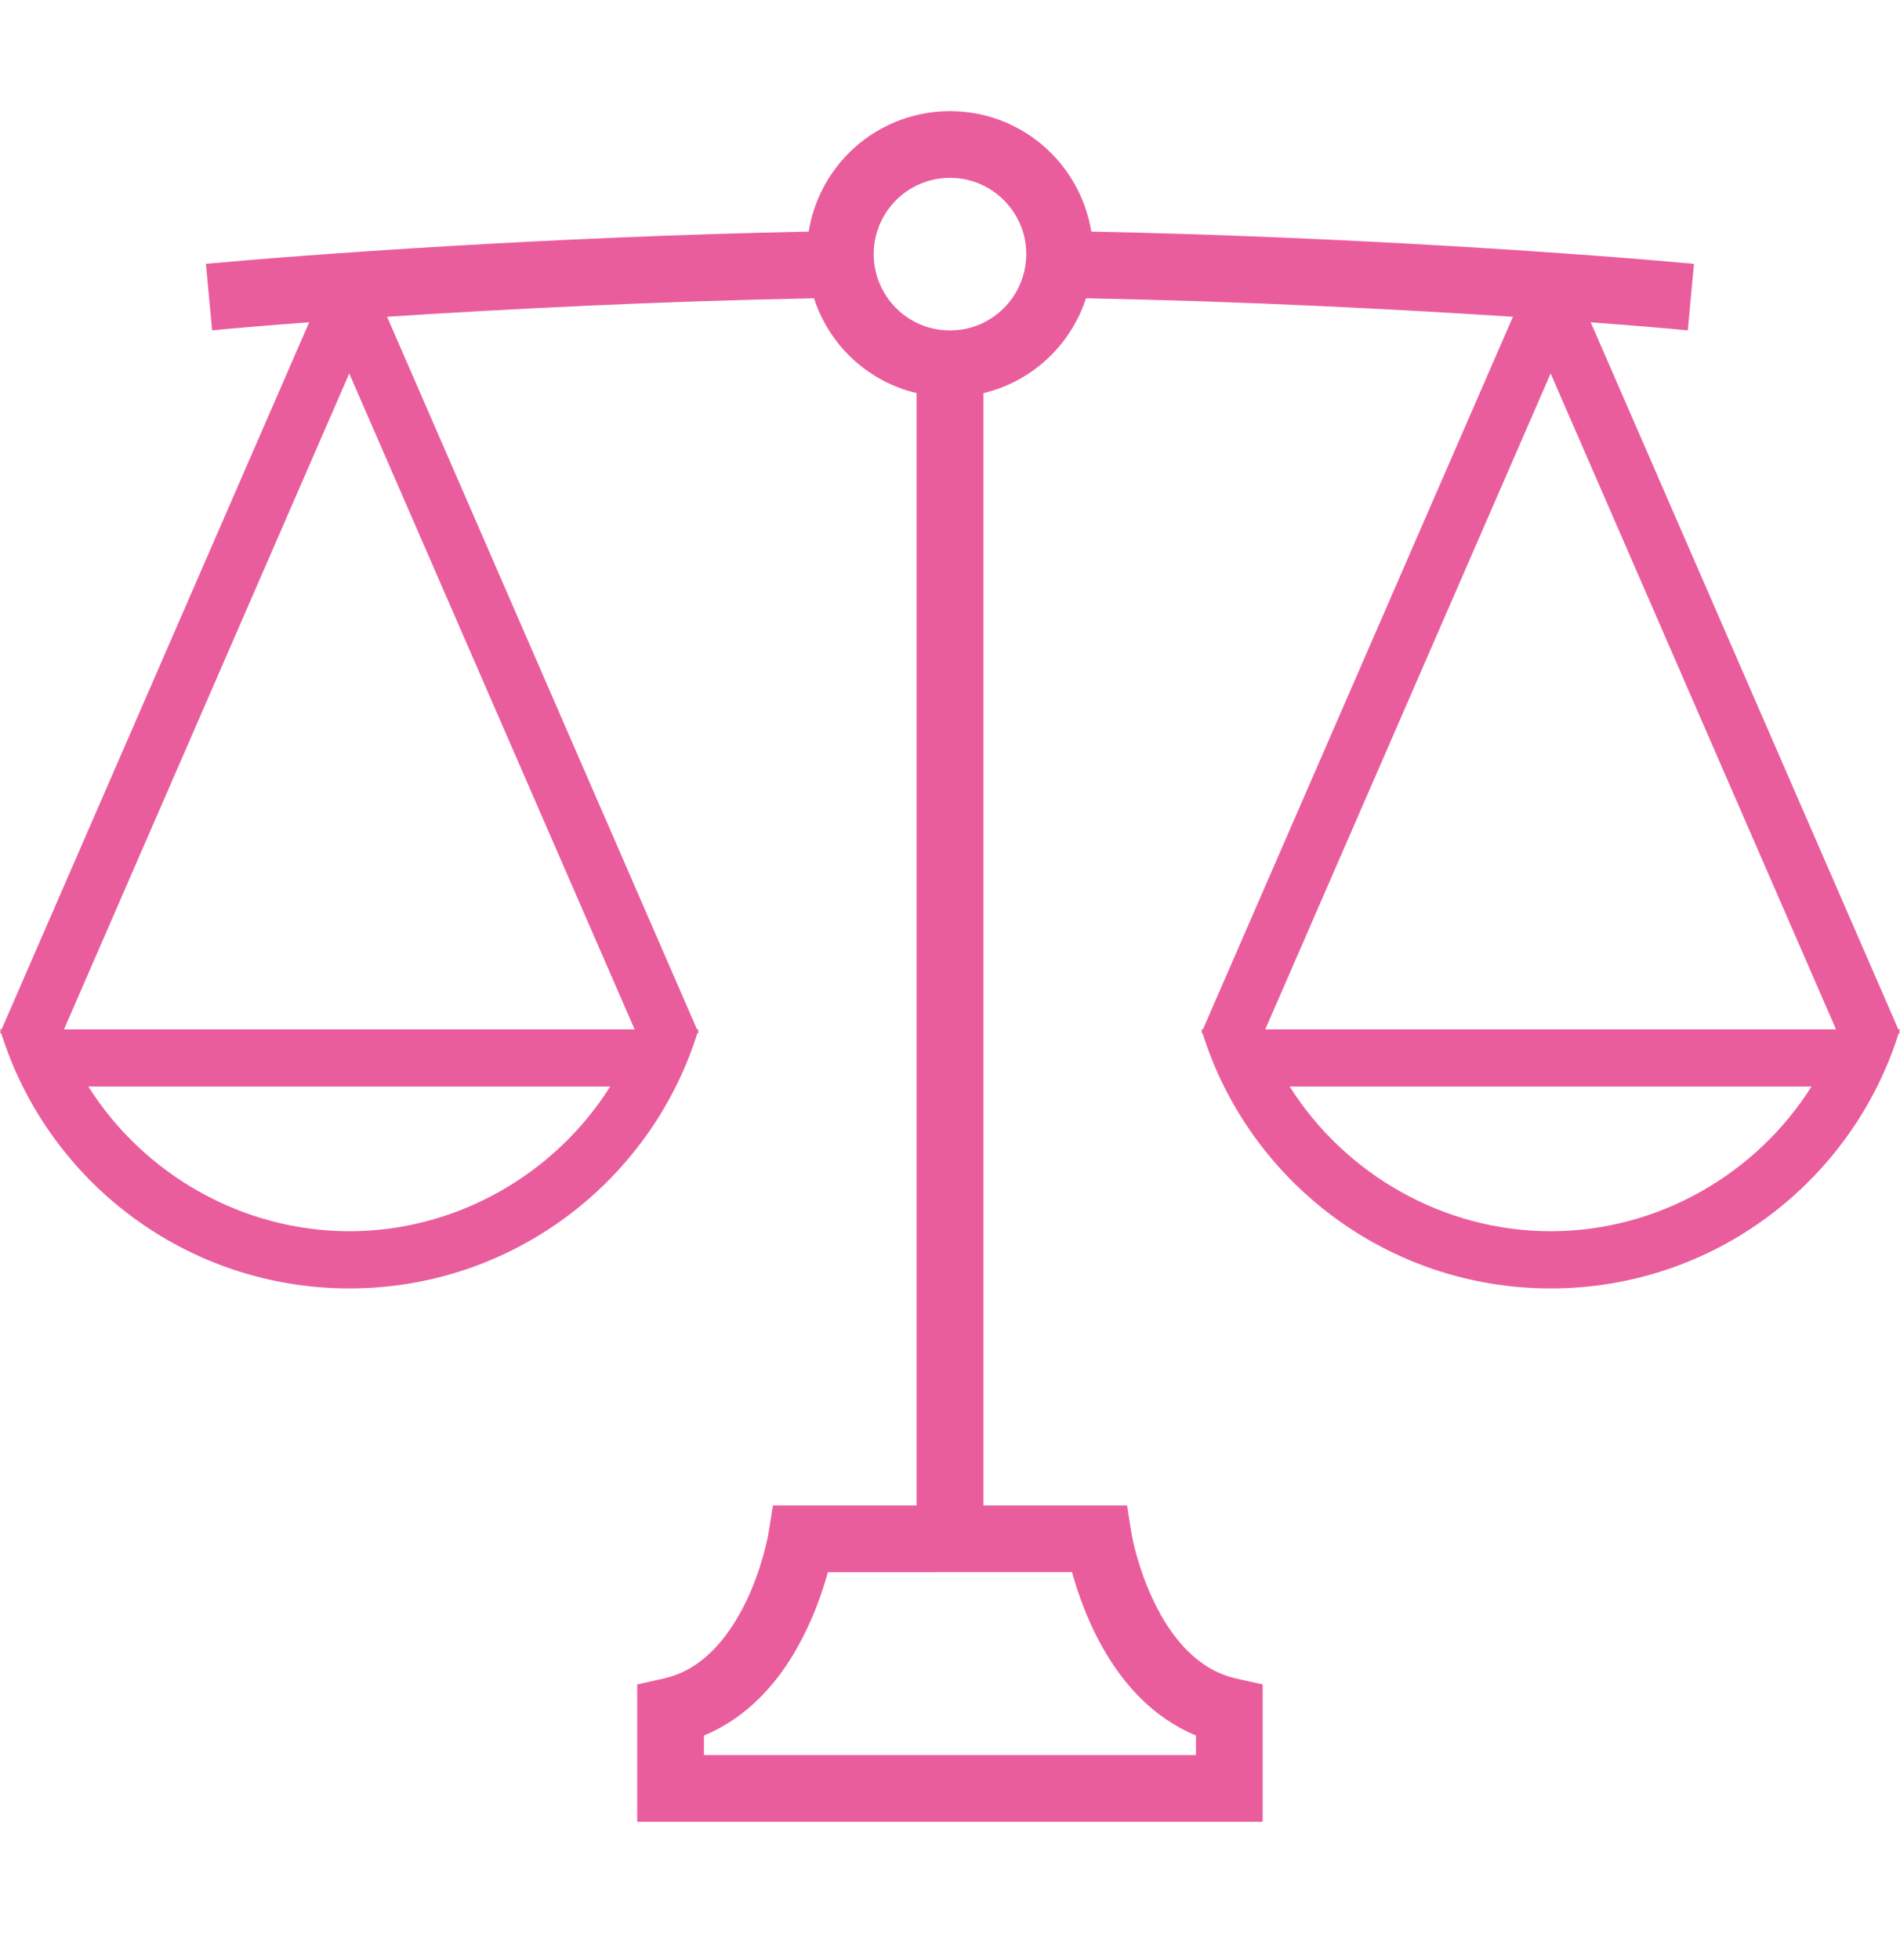 <?xml version="1.0" encoding="UTF-8"?> <svg xmlns="http://www.w3.org/2000/svg" width="32" height="33" viewBox="0 0 32 33" fill="none"><path d="M31.988 17.367C31.993 17.355 31.997 17.343 32 17.33H31.972L26.791 5.426C26.791 5.426 26.791 5.426 26.793 5.426C27.462 5.476 28.018 5.522 28.426 5.562L28.53 4.442C26.845 4.286 22.781 3.988 18.38 3.899C18.296 3.388 18.053 2.926 17.702 2.576C17.268 2.141 16.663 1.871 16 1.871C15.337 1.871 14.73 2.141 14.296 2.576C13.946 2.926 13.702 3.388 13.62 3.899C9.219 3.988 5.152 4.286 3.468 4.442L3.573 5.562C3.982 5.522 4.536 5.476 5.207 5.426L0.027 17.33H0C0.003 17.343 0.008 17.355 0.011 17.367L0.001 17.39L0.022 17.399C0.806 19.888 3.134 21.692 5.884 21.692C8.632 21.692 10.959 19.888 11.744 17.399L11.765 17.39L11.755 17.368L11.756 17.367C11.759 17.355 11.763 17.343 11.767 17.33H11.739L6.519 5.333C6.519 5.333 6.519 5.333 6.519 5.333C8.487 5.205 11.041 5.073 13.71 5.022C13.827 5.387 14.031 5.716 14.296 5.981C14.603 6.289 14.998 6.514 15.438 6.619V25.346C14.996 25.346 14.588 25.346 14.26 25.346C13.797 25.346 13.497 25.346 13.497 25.346H13.018L12.942 25.818C12.942 25.824 12.84 26.408 12.551 26.993C12.407 27.285 12.219 27.576 11.99 27.801C11.76 28.026 11.499 28.188 11.172 28.261L10.732 28.359V30.671H21.266V30.11V28.359L20.827 28.261C20.495 28.187 20.231 28.021 19.997 27.79C19.825 27.617 19.674 27.407 19.55 27.187C19.363 26.857 19.236 26.506 19.159 26.242C19.12 26.11 19.094 25.999 19.078 25.924C19.07 25.887 19.064 25.858 19.061 25.841L19.058 25.822L19.057 25.819L18.982 25.346H18.502C18.502 25.346 17.627 25.346 16.562 25.346V6.619C17.002 6.514 17.395 6.289 17.702 5.981C17.968 5.716 18.172 5.387 18.29 5.022C20.957 5.073 23.513 5.205 25.48 5.333C25.481 5.333 25.481 5.333 25.481 5.333L20.26 17.33H20.232C20.236 17.343 20.241 17.355 20.244 17.367L20.234 17.39L20.255 17.399C21.038 19.888 23.367 21.692 26.116 21.692C28.865 21.692 31.192 19.888 31.977 17.399L31.998 17.39L31.988 17.368V17.367H31.988ZM5.884 20.729C4.082 20.729 2.422 19.773 1.488 18.293H10.277C9.344 19.773 7.685 20.729 5.884 20.729ZM10.688 17.33H1.078L5.882 6.288L10.688 17.33ZM18.055 26.469C18.128 26.733 18.244 27.082 18.421 27.453C18.604 27.83 18.852 28.233 19.203 28.584C19.457 28.839 19.772 29.065 20.143 29.219V29.548H11.856V29.219C12.228 29.065 12.542 28.839 12.796 28.584C13.059 28.322 13.265 28.029 13.428 27.739C13.672 27.305 13.824 26.879 13.919 26.556C13.927 26.526 13.935 26.498 13.943 26.469C14.037 26.469 14.143 26.47 14.26 26.47C14.724 26.469 15.349 26.469 15.999 26.469C16.815 26.469 17.589 26.469 18.055 26.469ZM17.058 5.006C17.013 5.071 16.963 5.131 16.907 5.187C16.674 5.42 16.356 5.563 16 5.563C15.643 5.563 15.325 5.42 15.091 5.187C15.037 5.131 14.985 5.071 14.941 5.006C14.799 4.799 14.715 4.55 14.715 4.278C14.715 4.139 14.736 4.007 14.778 3.882C14.84 3.688 14.95 3.513 15.091 3.37C15.325 3.138 15.643 2.994 16 2.994C16.356 2.994 16.674 3.138 16.907 3.37C17.05 3.513 17.159 3.688 17.222 3.882C17.264 4.007 17.284 4.139 17.284 4.278C17.284 4.55 17.201 4.799 17.058 5.006ZM26.116 20.729C24.315 20.729 22.656 19.773 21.721 18.293H30.509C29.577 19.773 27.918 20.729 26.116 20.729ZM21.31 17.33L26.116 6.288L30.922 17.33H21.31Z" fill="#EA5D9D"></path></svg> 